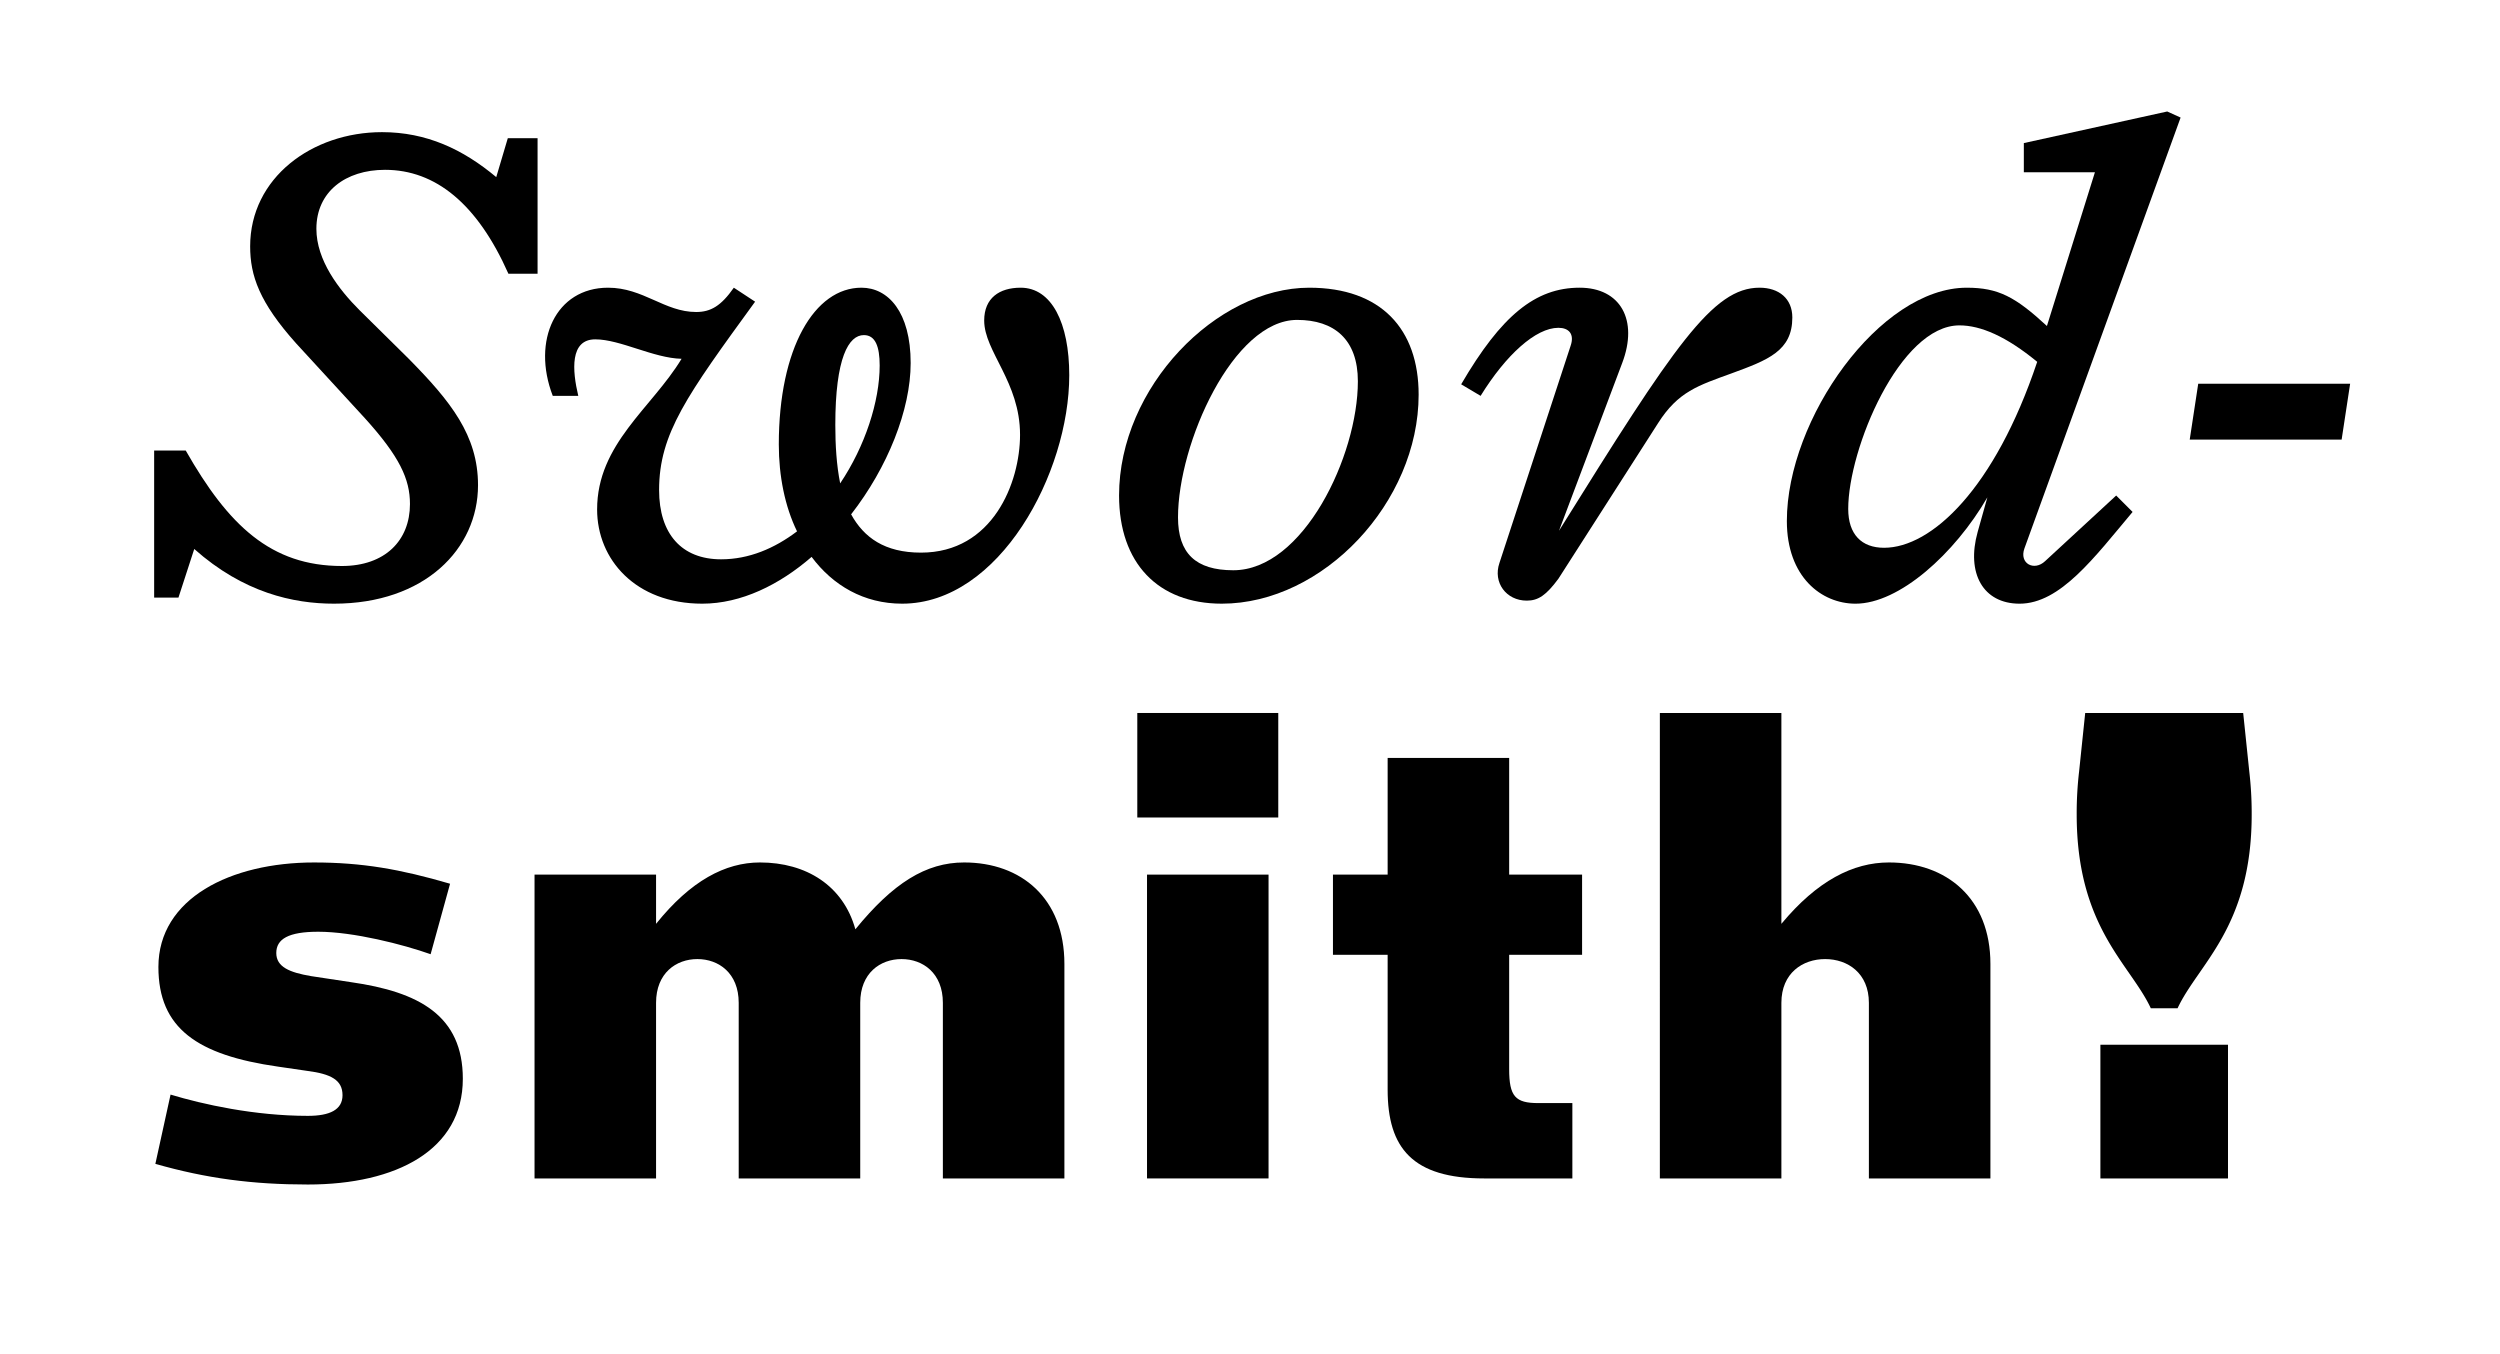 <svg viewBox="0 0 1440 780" height="780" width="1440" xmlns="http://www.w3.org/2000/svg">
  <g>
    <path d="M111.888,316.218l-9.1,28h-14v-84.7h18.2c24.5,43.051,49,66.5,89.951,66.5,24.851,0,39.2-14.7,39.2-35.7,0-14.35-5.95-27.3-25.9-49.351l-39.55-43.05c-21.35-23.8-26.6-39.2-26.6-56,0-39.551,35.7-65.8,75.951-65.8,25.55,0,46.551,9.8,65.8,25.9l6.65-22.4h17.15v78.051h-16.8c-17.85-40.251-42-59.851-71.051-59.851-22.751,0-39.551,12.6-39.551,33.951,0,18.2,12.95,35,24.851,46.9l28.35,28c24.151,24.5,39.9,44.1,39.9,72.8,0,36.751-30.8,68.251-82.952,68.251C168.939,347.718,140.239,341.418,111.888,316.218Z"></path>
    <path d="M615.892,216.116c0,56.351-40.251,131.6-96.252,131.6-22.05,0-39.9-10.5-52.151-26.95-18.55,16.1-40.6,26.95-63,26.95-38.5,0-60.551-25.55-60.551-54.251,0-37.8,31.5-58.451,48.651-86.8-16.1-.35-35.351-11.2-49.7-11.2-14.7,0-13.3,17.85-9.8,32.55h-14.7c-12.25-31.85,1.75-62.3,31.851-62.3,20.3,0,32.551,14,50.751,14,8.4,0,14.35-3.5,21.7-14l12.251,8.05c-39.2,53.9-55.3,75.952-55.3,108.5,0,25.2,12.951,39.9,35.7,39.9,16.1,0,30.8-6.3,43.751-16.1-7-14.351-10.5-31.851-10.5-50.051,0-55.651,20.65-90.3,47.6-90.3,15.4,0,28.35,14,28.35,43.4,0,26.95-13.3,60.2-34.3,87.152,7.351,13.3,19.251,22.05,40.251,22.05,41.3,0,57.051-40.251,57.051-67.9,0-30.451-20.65-47.951-20.65-65.8,0-12.951,8.75-18.9,21-18.9C605.741,165.715,615.892,186.016,615.892,216.116Zm-134.753,28.7c0,11.55.7,23.1,2.8,33.6,14.351-21.35,22.751-47.251,22.751-67.9,0-10.85-2.451-17.5-9.1-17.5C488.84,193.016,481.139,205.966,481.139,244.817Z"></path>
    <path d="M644.582,285.417c0-62.3,56-119.7,109.552-119.7,41.3,0,63,23.8,63,61.6,0,61.951-54.951,120.4-113.4,120.4C666.982,347.718,644.582,324.268,644.582,285.417Zm137.552-65.8c0-24.15-13.65-35.35-35-35.35-36.751,0-68.6,71.051-68.6,113.752,0,20.65,10.15,30.45,31.851,30.45C750.634,328.468,782.134,262.667,782.134,219.616Z"></path>
    <path d="M863.679,324.268,904.63,199.316c2.45-7-1.05-10.5-7-10.5-12.95,0-30.1,15.4-44.8,39.2l-11.2-6.65c23.1-39.551,42.7-55.651,68.251-55.651,23.451,0,33.951,18.551,24.5,43.4l-36.4,96.6c66.5-106.752,88.551-140,115.5-140,11.2,0,18.9,6.3,18.9,17.151,0,19.25-14,24.5-35,32.2-19.25,7-30.8,10.5-42.351,28.7l-57.4,89.6c-7,9.45-11.55,12.6-18.2,12.6C867.53,345.968,859.829,335.468,863.679,324.268Z"></path>
    <path d="M1029.229,300.118c0-58.8,53.551-134.4,103.6-134.4,18.2,0,28,5.25,46.2,22.051l27.651-88.552h-40.951v-16.8l82.6-18.2,7.7,3.5-89.952,248.154c-3.15,8.75,5.6,13.3,11.9,7.35l40.95-37.8,9.451,9.45c-22.051,26.251-41.651,52.851-65.1,52.851-21,0-30.8-17.5-24.15-41.3l5.6-19.951c-18.9,32.551-50.751,61.251-75.951,61.251C1049.179,347.718,1029.229,332.318,1029.229,300.118Zm144.2-91.7c-17.85-14.7-32.55-21-44.8-21-34.3,0-64.052,71.051-64.052,105.7,0,14.7,7.7,22.4,20.651,22.4C1112.531,315.518,1148.931,281.567,1173.431,208.416Z"></path>
    <path d="M1266.179,221.016h87.5l-4.9,32.2h-87.5Z"></path>
    <path d="M89.489,670.382l8.75-39.9c18.55,5.6,48.3,12.251,79.1,12.251,12.6,0,19.95-3.5,19.95-11.9,0-8.75-6.65-12.25-20.3-14l-16.8-2.45c-46.551-6.65-68.951-22.05-68.951-57.4,0-39.551,41.65-60.2,89.6-60.2,27.65,0,49.7,3.85,78.4,12.25l-11.2,40.6c-15.75-5.6-44.45-12.95-64.751-12.95-17.15,0-24.15,4.2-24.15,12.25s7.7,11.2,19.95,13.3l23.1,3.5c39.2,5.6,64.4,19.25,64.4,55.651,0,40.951-38.151,60.9-89.252,60.9C145.489,682.282,118.889,678.782,89.489,670.382Z"></path>
    <path d="M613.093,555.23V678.782h-70V577.63c0-17.15-11.55-25.2-23.8-25.2s-23.8,8.05-23.8,25.2V678.782h-70V577.63c0-17.15-11.55-25.2-23.8-25.2s-23.8,8.05-23.8,25.2V678.782h-70v-175h70V532.13c19.951-24.851,39.9-35.351,59.851-35.351,26.6,0,47.951,13.3,54.951,38.5,21.7-26.6,40.6-38.5,62.651-38.5C588.242,496.779,613.093,517.429,613.093,555.23Z"></path>
    <path d="M655.084,410.677h81.2v60.2h-81.2Zm5.6,93.1h70v175h-70Z"></path>
    <path d="M799.281,627.681v-77.7h-31.5v-46.2h31.5v-67.2h70v67.2h42v46.2h-42v65.8c0,15.75,3.5,19.6,16.8,19.6h19.6v43.4H854.932C813.632,678.782,799.281,661.282,799.281,627.681Z"></path>
    <path d="M956.077,410.677h70V532.13c20.65-24.851,41.3-35.351,61.951-35.351,33.251,0,58.451,20.65,58.451,58.451V678.782h-70V577.63c0-17.15-12.251-25.2-25.2-25.2s-25.2,8.05-25.2,25.2V678.782h-70Z"></path>
    <path d="M1196.174,469.128a208.686,208.686,0,0,1,1.4-24.85l3.5-33.6h91l3.5,33.6a208.686,208.686,0,0,1,1.4,24.85c0,65.1-30.8,86.1-42.7,111.652h-15.4C1226.974,555.23,1196.174,534.23,1196.174,469.128Zm13.65,132.653h73.5v77h-73.5Z"></path>
  </g>
</svg>
